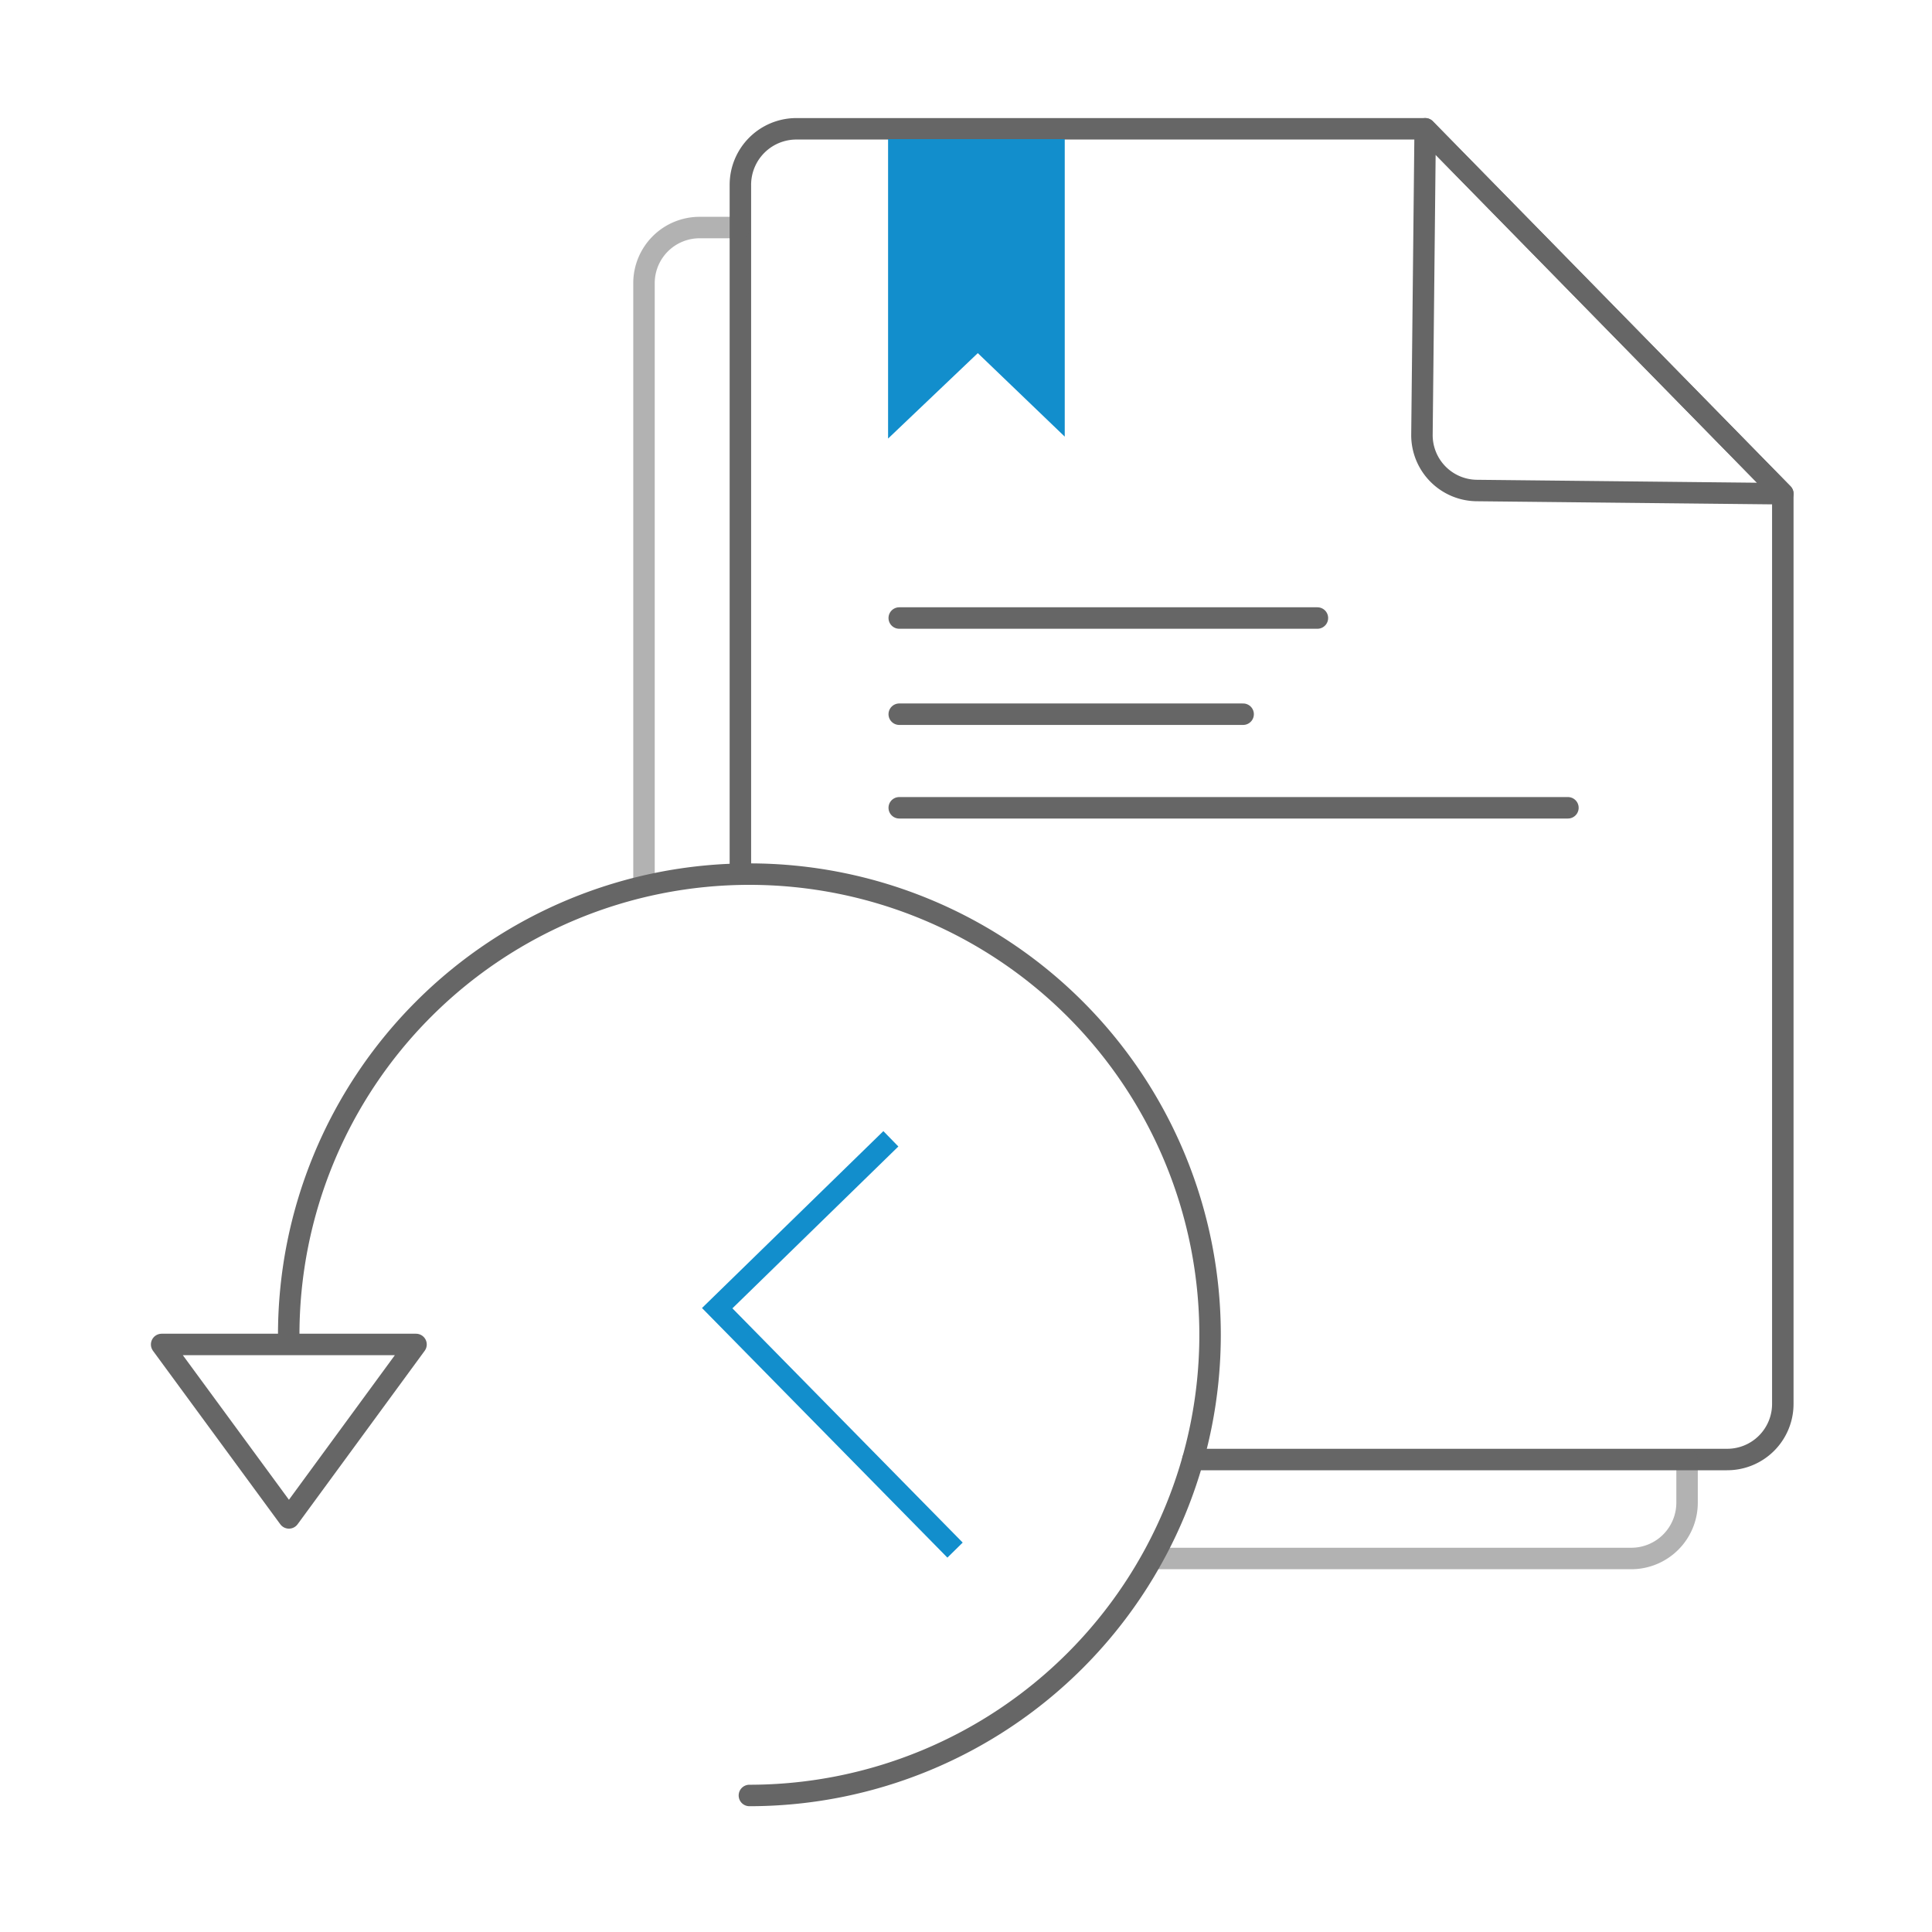 <svg id="圖層_1" data-name="圖層 1" xmlns="http://www.w3.org/2000/svg" viewBox="0 0 90 90"><defs><style>.cls-1,.cls-2,.cls-4{fill:none;}.cls-1{stroke:#128ecc;stroke-miterlimit:10;}.cls-2,.cls-4{stroke:#666;stroke-linecap:round;stroke-linejoin:round;}.cls-3{fill:#128ecc;}.cls-4{opacity:0.5;}</style></defs><polyline class="cls-1" points="41.5 53.05 33.41 60.94 44.49 72.21"/><path class="cls-2" d="M13.45,62.18A21.46,21.46,0,1,1,34.91,83.64"/><polygon class="cls-2" points="13.46 70.71 19.38 62.63 7.53 62.63 13.46 70.71"/><path class="cls-2" d="M34.49,40.54V8.62A2.61,2.61,0,0,1,37.09,6h29.3L83.05,23V65.39a2.59,2.59,0,0,1-2.6,2.6H55.57"/><path class="cls-2" d="M83.05,23l-14.26-.15a2.58,2.58,0,0,1-2.55-2.61L66.39,6,83.05,23Z"/><polygon class="cls-3" points="41.37 6.48 41.37 20.43 45.55 16.45 49.6 20.34 49.6 6.48 41.37 6.48"/><line class="cls-2" x1="41.89" y1="28.79" x2="61.37" y2="28.79"/><line class="cls-2" x1="41.89" y1="33.27" x2="57.91" y2="33.27"/><line class="cls-2" x1="41.89" y1="37.63" x2="73.04" y2="37.63"/><path class="cls-4" d="M78.59,68v2a2.6,2.6,0,0,1-2.6,2.6H53.86"/><path class="cls-4" d="M30,41V13.2a2.59,2.59,0,0,1,2.6-2.6h1.85"/></svg>
